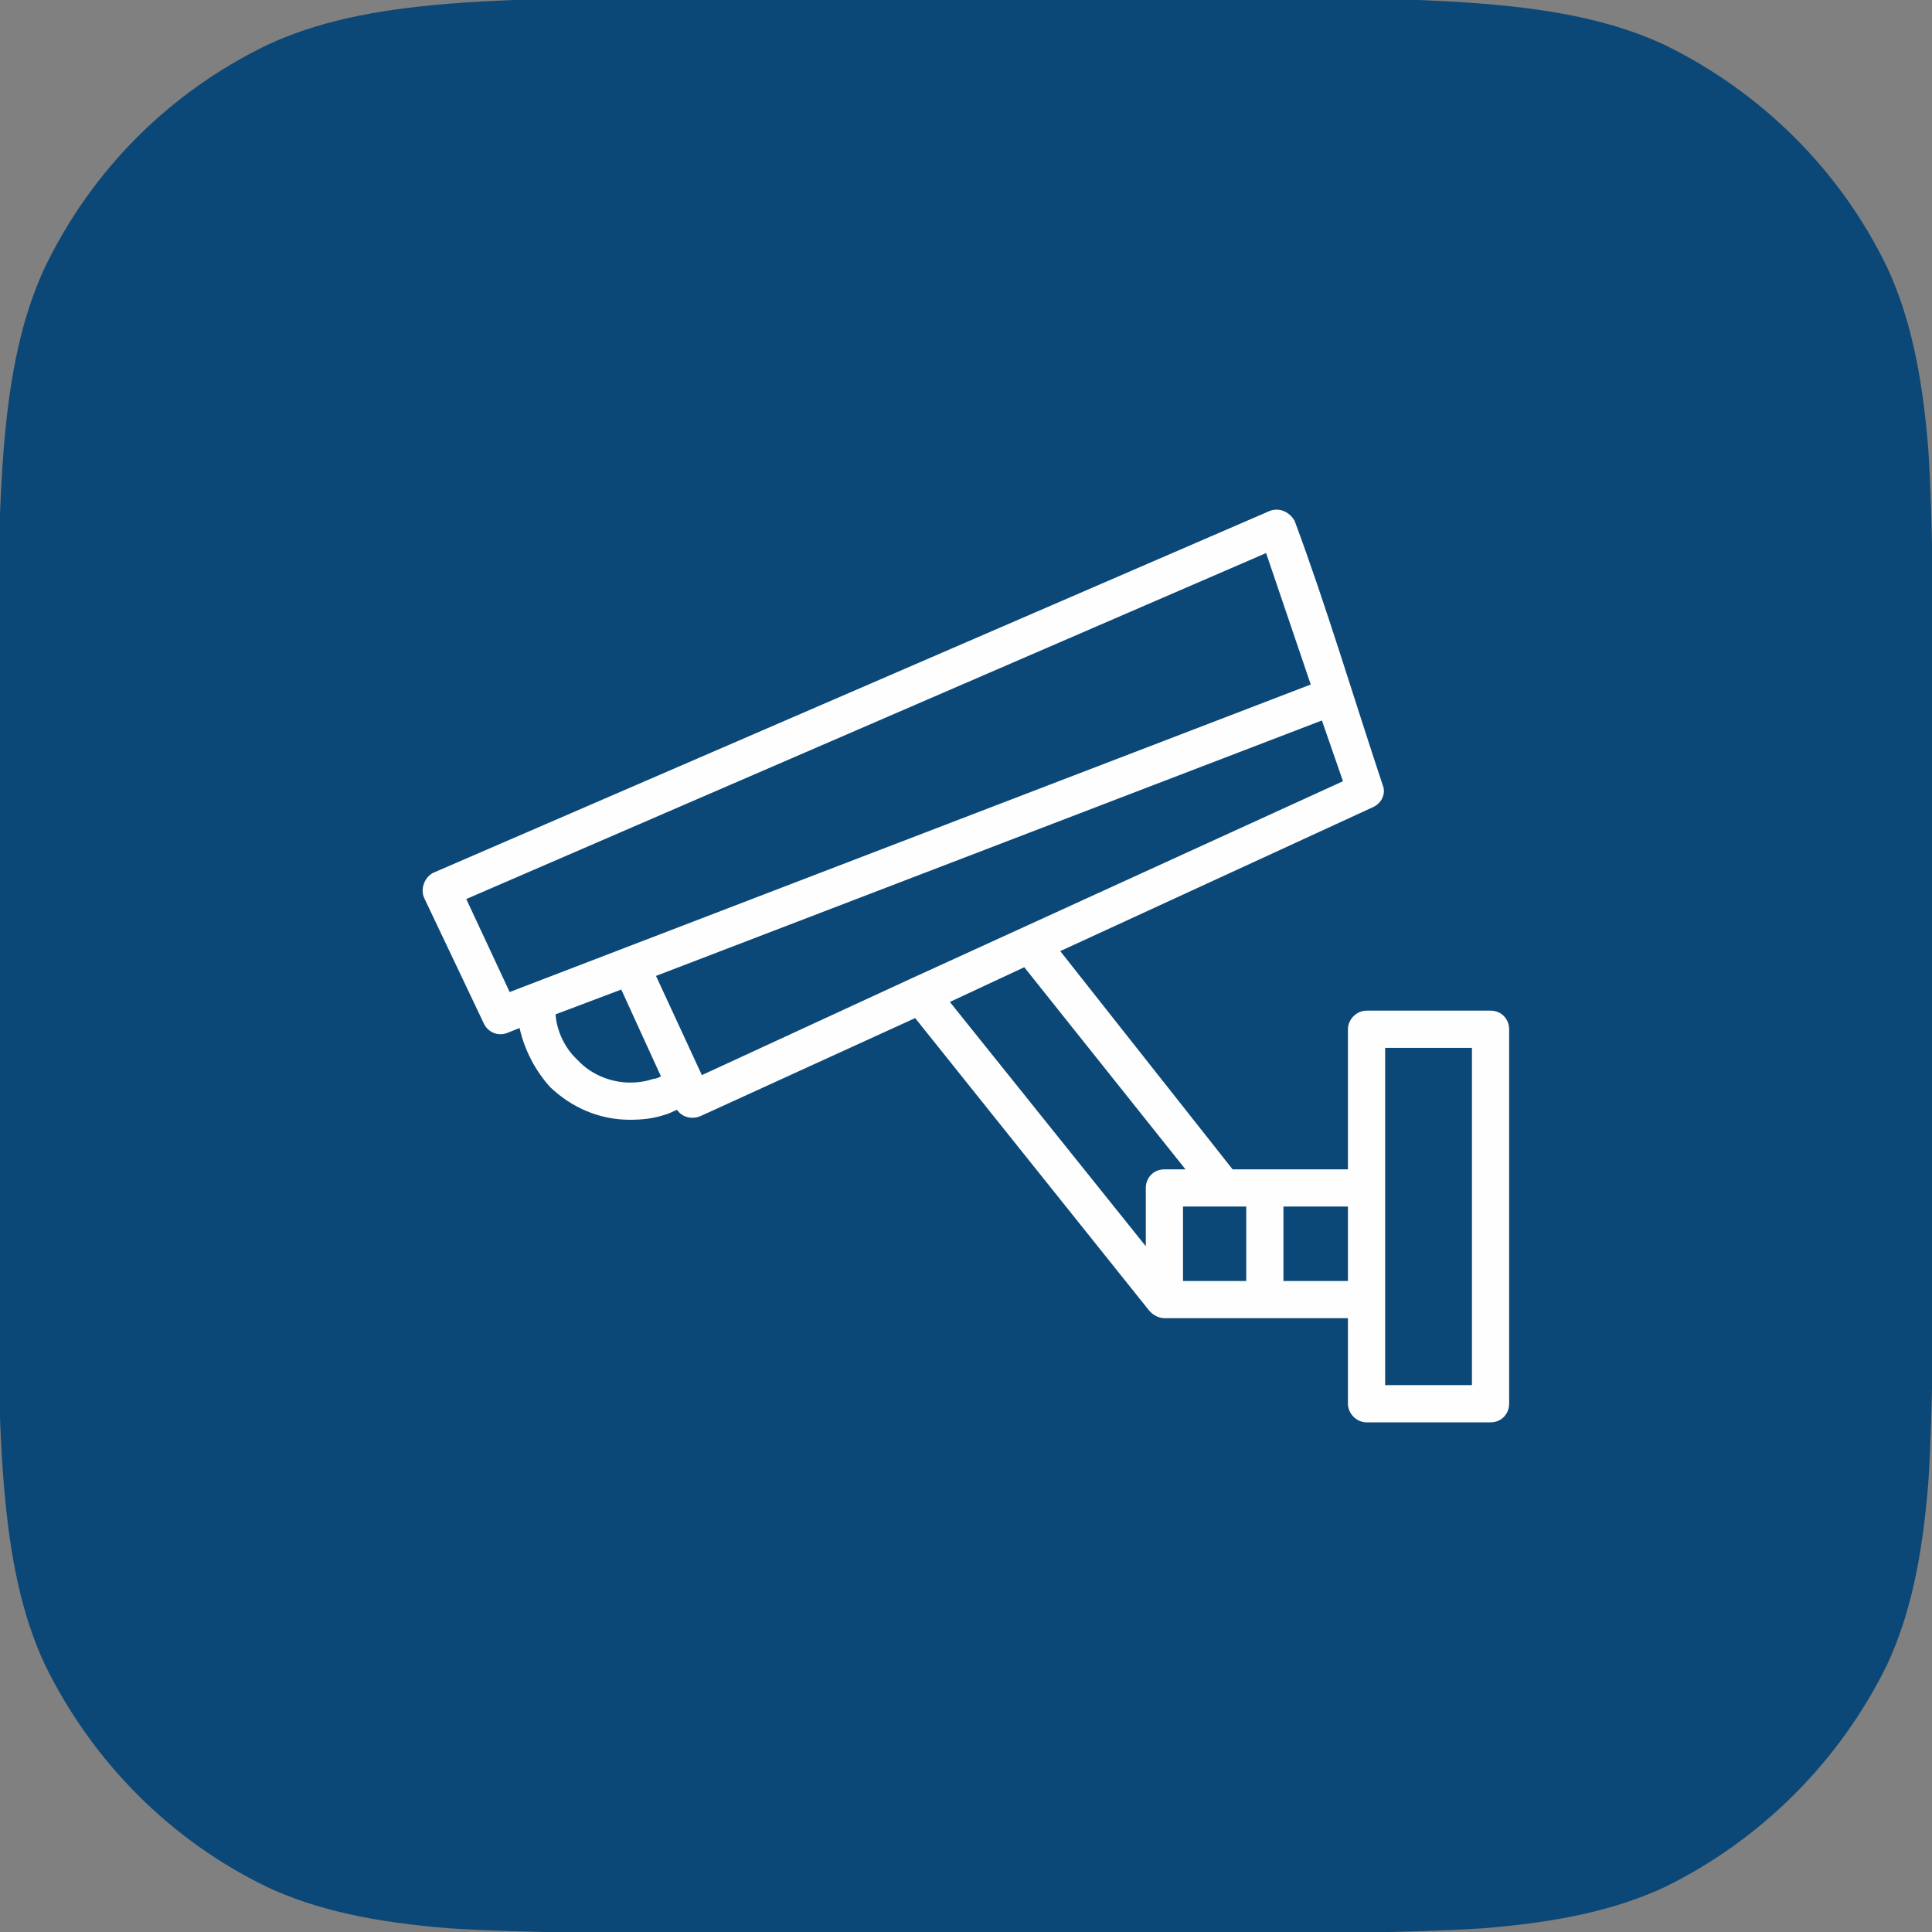 <?xml version="1.0" encoding="UTF-8"?> <!-- Creator: CorelDRAW X7 --> <svg xmlns="http://www.w3.org/2000/svg" xmlns:xlink="http://www.w3.org/1999/xlink" xml:space="preserve" width="15.579mm" height="15.579mm" style="shape-rendering:geometricPrecision; text-rendering:geometricPrecision; image-rendering:optimizeQuality; fill-rule:evenodd; clip-rule:evenodd" viewBox="0 0 1558 1558"><rect x="0" y="0" width="1558" height="1558" fill="#808080" stroke="none"/> <defs> <style type="text/css"> <![CDATA[ .fil0 {fill:#0B4877} .fil1 {fill:#FEFEFE;fill-rule:nonzero} ]]> </style> </defs> <g id="Слой_x0020_1">  <path class="fil0" d="M608 -2l342 0c105,0 184,0 246,5 62,5 107,15 146,33 78,38 142,101 180,180 18,39 28,84 33,146 4,62 4,141 4,246l0 342c0,105 0,184 -4,246 -5,62 -15,107 -33,146 -38,78 -102,142 -180,180 -39,18 -84,28 -146,33 -62,4 -141,4 -246,4l-342 0c-105,0 -184,0 -246,-4 -62,-5 -107,-15 -146,-33 -79,-38 -142,-102 -180,-180 -18,-39 -28,-84 -33,-146 -5,-62 -5,-141 -5,-246l0 -342c0,-105 0,-184 5,-246 5,-62 15,-107 33,-146 38,-79 101,-142 180,-180 39,-18 84,-28 146,-33 62,-5 141,-5 246,-5z"></path> <path class="fil1" d="M1102 815l100 0c9,0 15,7 15,15l0 302c0,8 -6,15 -15,15l-100 0c-8,0 -15,-7 -15,-15l0 -69 -148 0c-5,0 -10,-3 -13,-7l-188 -235 -173 79c-7,3 -15,1 -19,-5 -3,1 -6,3 -10,4 -9,3 -18,4 -28,4 -25,0 -47,-10 -64,-26 -12,-13 -21,-30 -25,-48l-10 4c-8,3 -16,-1 -19,-8l-48 -101c-3,-7 0,-16 7,-20l675 -292c8,-3 16,1 20,8 25,67 48,144 71,213 3,7 -1,15 -8,18l-252 116 139 176 93 0 0 -113c0,-8 7,-15 15,-15zm85 30l-70 0 0 272 70 0 0 -272zm-100 188l0 -60 -52 0 0 60 52 0zm-148 -90l17 0 -130 -163 -60 28 158 197 0 -47c0,-8 6,-15 15,-15zm66 30l-51 0 0 60 51 0 0 -60zm-270 -184l348 -159 -17 -49 -537 206 37 80 169 -78zm-234 9l-53 20c1,14 8,28 18,37 10,11 26,18 42,18 7,0 13,-1 19,-3 2,0 4,-1 6,-2l-32 -70zm-90 2l646 -248 -36 -106 -645 279 35 75z"></path> </g> </svg> 